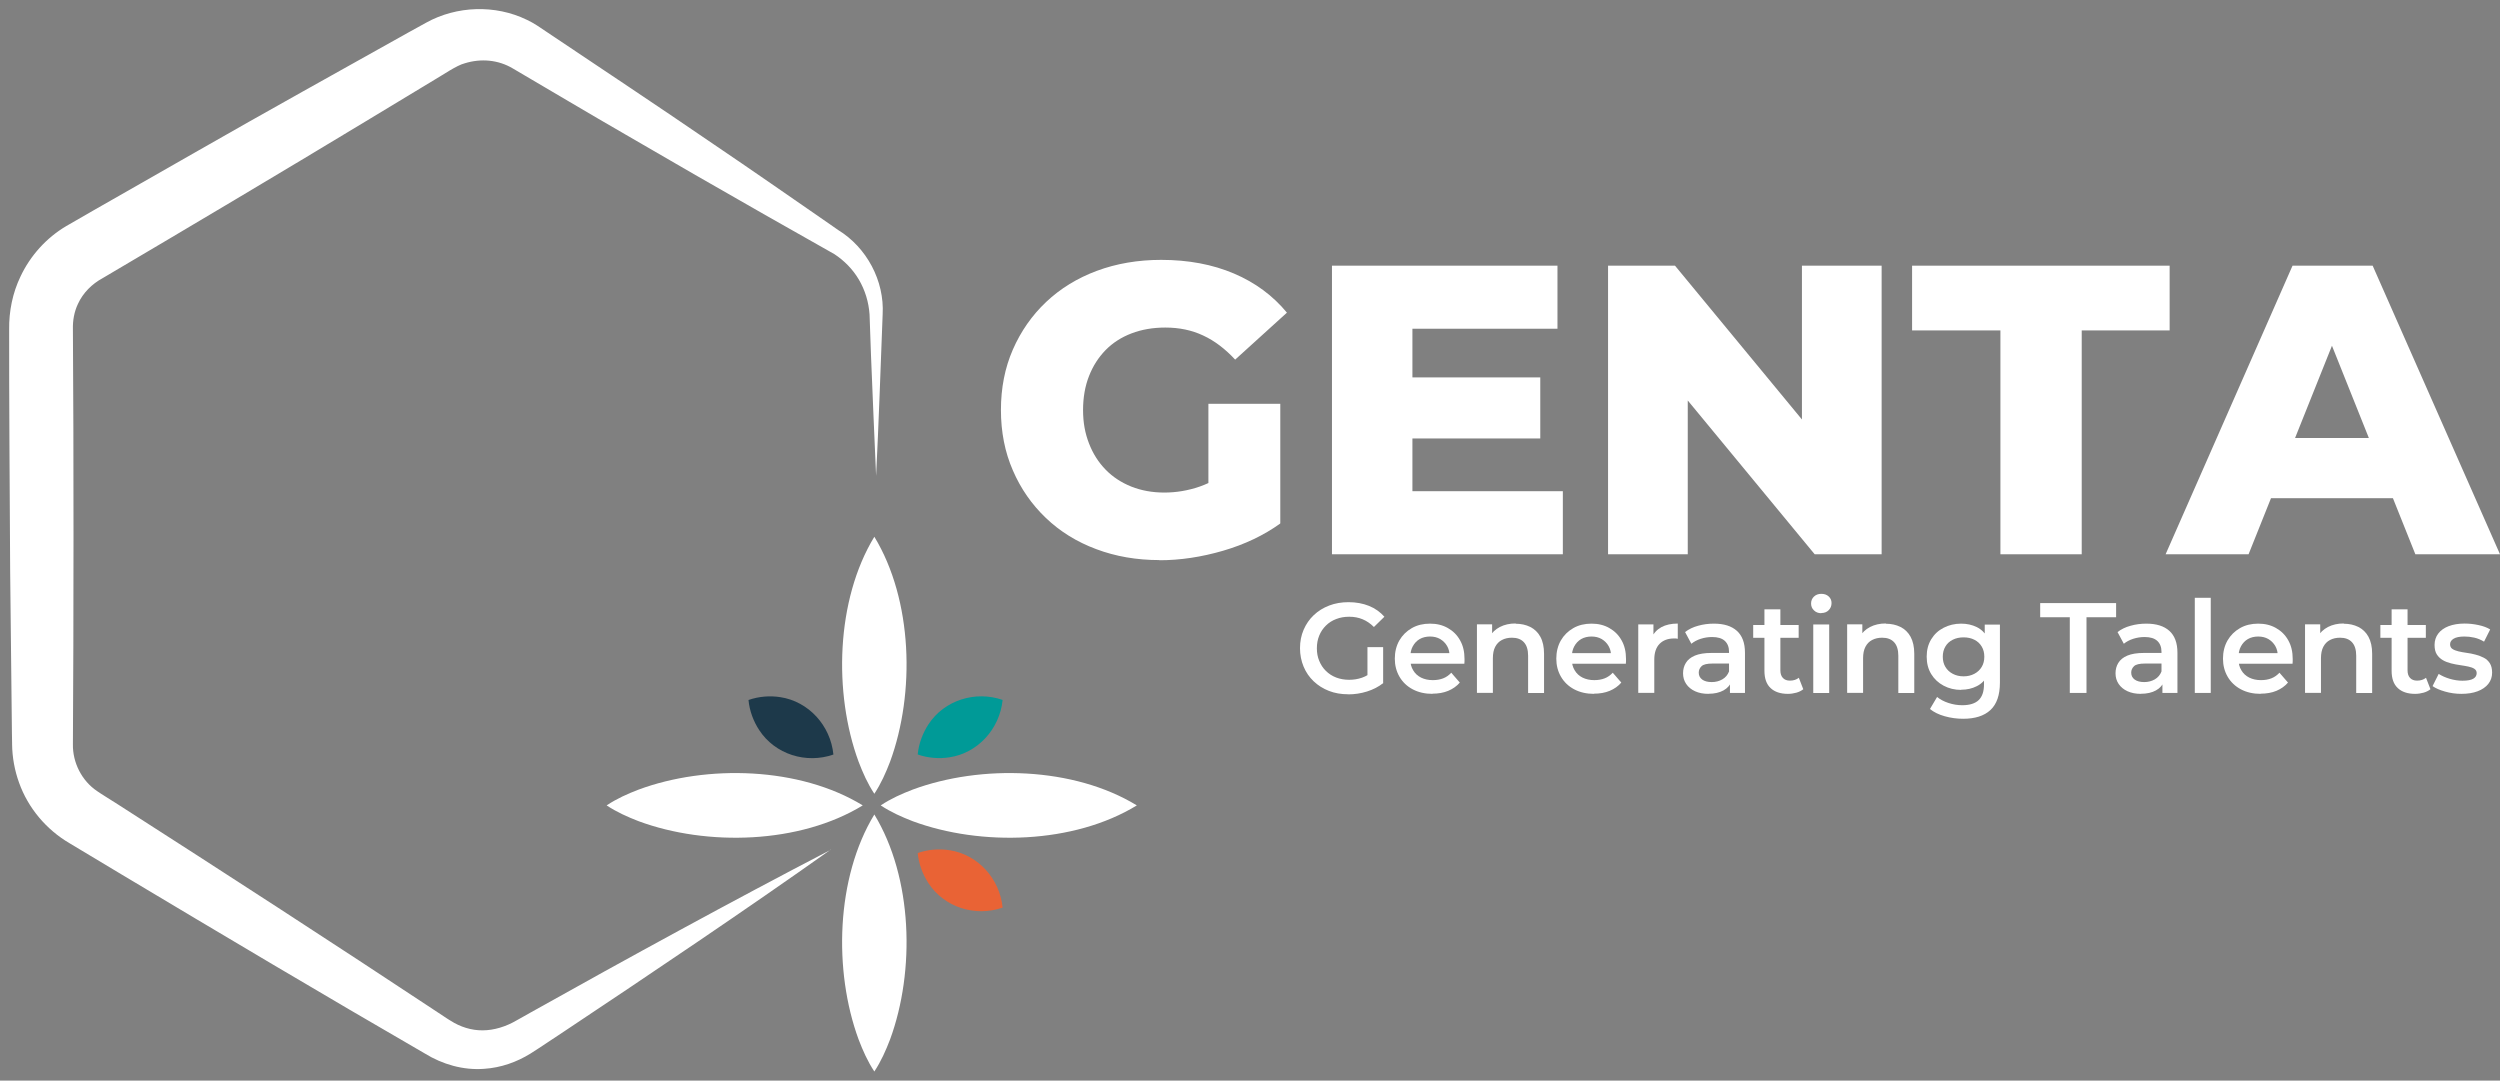 <?xml version="1.0" encoding="UTF-8"?> <svg xmlns="http://www.w3.org/2000/svg" width="273" height="118" viewBox="0 0 273 118" fill="none"><rect x="0" y="0" width="273" height="118" fill="#808080" stroke="none"/><path d="M126.616 61.161C124.133 61.161 121.834 60.766 119.709 59.966C117.583 59.175 115.751 58.035 114.212 56.564C112.673 55.093 111.464 53.365 110.602 51.361C109.732 49.366 109.302 47.169 109.302 44.769C109.302 42.37 109.732 40.173 110.602 38.178C111.473 36.183 112.682 34.446 114.239 32.974C115.797 31.504 117.638 30.373 119.782 29.573C121.916 28.782 124.262 28.378 126.799 28.378C129.758 28.378 132.406 28.874 134.742 29.867C137.078 30.86 139.002 32.285 140.532 34.142L134.879 39.272C133.798 38.104 132.644 37.222 131.398 36.643C130.152 36.054 128.778 35.769 127.248 35.769C125.901 35.769 124.674 35.981 123.565 36.404C122.457 36.827 121.513 37.433 120.735 38.224C119.956 39.024 119.351 39.961 118.921 41.065C118.49 42.159 118.27 43.4 118.27 44.779C118.27 46.158 118.49 47.316 118.921 48.428C119.351 49.541 119.956 50.488 120.735 51.287C121.513 52.087 122.448 52.694 123.538 53.135C124.628 53.567 125.837 53.788 127.147 53.788C128.457 53.788 129.749 53.567 131.004 53.135C132.259 52.703 133.533 51.959 134.815 50.91L139.799 57.171C138.003 58.458 135.924 59.451 133.56 60.141C131.196 60.83 128.879 61.179 126.607 61.179L126.616 61.161ZM131.957 55.985V44.098H139.808V57.153L131.957 55.985Z" fill="white"></path><path d="M154.246 53.641H170.662V60.527H145.451V29.012H170.076V35.898H154.236V53.632L154.246 53.641ZM153.614 41.212H168.198V47.877H153.614V41.212Z" fill="white"></path><path d="M175.6 60.527V29.012H182.91L200.225 49.991H196.771V29.012H205.474V60.527H198.164L180.849 39.548H184.303V60.527H175.6Z" fill="white"></path><path d="M218.446 60.527V36.082H208.8V29.012H236.924V36.082H227.323V60.527H218.437H218.446Z" fill="white"></path><path d="M236.484 60.527L250.345 29.012H259.094L273 60.527H263.757L252.901 33.379H256.4L245.544 60.527H236.484ZM244.069 54.404L246.36 47.831H261.704L263.995 54.404H244.079H244.069Z" fill="white"></path><path d="M147.219 75.815C146.459 75.815 145.753 75.695 145.121 75.447C144.48 75.199 143.93 74.849 143.454 74.399C142.978 73.948 142.611 73.415 142.355 72.799C142.098 72.183 141.961 71.512 141.961 70.786C141.961 70.06 142.089 69.389 142.355 68.773C142.62 68.157 142.987 67.624 143.463 67.173C143.939 66.723 144.498 66.373 145.149 66.125C145.79 65.877 146.495 65.757 147.256 65.757C148.08 65.757 148.831 65.895 149.491 66.162C150.16 66.428 150.719 66.833 151.177 67.348L150.032 68.469C149.647 68.083 149.235 67.807 148.795 67.624C148.355 67.44 147.87 67.348 147.338 67.348C146.807 67.348 146.349 67.43 145.918 67.596C145.479 67.761 145.103 68.001 144.791 68.313C144.471 68.626 144.233 68.984 144.059 69.407C143.885 69.83 143.802 70.29 143.802 70.795C143.802 71.301 143.885 71.751 144.059 72.165C144.233 72.588 144.471 72.956 144.791 73.268C145.112 73.581 145.479 73.82 145.909 73.985C146.34 74.151 146.816 74.234 147.329 74.234C147.815 74.234 148.282 74.16 148.731 74.004C149.18 73.847 149.61 73.59 150.022 73.222L151.058 74.583C150.545 74.996 149.949 75.3 149.28 75.511C148.602 75.723 147.925 75.824 147.237 75.824L147.219 75.815ZM149.326 74.335V70.666H151.039V74.574L149.326 74.335Z" fill="white"></path><path d="M156.435 75.769C155.611 75.769 154.887 75.603 154.264 75.272C153.641 74.941 153.165 74.482 152.826 73.903C152.487 73.323 152.313 72.661 152.313 71.926C152.313 71.191 152.478 70.519 152.807 69.94C153.137 69.37 153.595 68.92 154.172 68.589C154.749 68.258 155.418 68.102 156.16 68.102C156.902 68.102 157.534 68.258 158.102 68.58C158.67 68.901 159.119 69.343 159.44 69.922C159.77 70.501 159.925 71.181 159.925 71.963C159.925 72.036 159.925 72.119 159.925 72.211C159.925 72.303 159.916 72.395 159.907 72.478H153.696V71.319H158.982L158.295 71.687C158.304 71.255 158.212 70.878 158.029 70.556C157.846 70.234 157.589 69.977 157.269 69.784C156.948 69.6 156.582 69.508 156.16 69.508C155.739 69.508 155.354 69.6 155.033 69.784C154.713 69.968 154.465 70.234 154.282 70.565C154.099 70.896 154.007 71.282 154.007 71.733V72.009C154.007 72.459 154.108 72.855 154.319 73.195C154.52 73.544 154.814 73.811 155.18 73.994C155.556 74.178 155.977 74.27 156.463 74.27C156.884 74.27 157.26 74.206 157.589 74.077C157.928 73.948 158.222 73.737 158.478 73.461L159.412 74.537C159.073 74.932 158.652 75.226 158.148 75.438C157.644 75.649 157.058 75.75 156.408 75.75L156.435 75.769Z" fill="white"></path><path d="M165.505 68.111C166.1 68.111 166.631 68.23 167.099 68.46C167.566 68.69 167.941 69.048 168.207 69.535C168.473 70.023 168.61 70.639 168.61 71.393V75.677H166.87V71.613C166.87 70.951 166.714 70.455 166.402 70.124C166.091 69.793 165.66 69.637 165.101 69.637C164.689 69.637 164.332 69.719 164.011 69.885C163.691 70.05 163.452 70.299 163.278 70.629C163.104 70.96 163.022 71.374 163.022 71.88V75.658H161.281V68.175H162.939V70.188L162.646 69.572C162.903 69.094 163.288 68.727 163.782 68.469C164.277 68.212 164.854 68.083 165.505 68.083V68.111Z" fill="white"></path><path d="M174.07 75.769C173.246 75.769 172.522 75.603 171.899 75.272C171.276 74.941 170.8 74.482 170.461 73.903C170.122 73.323 169.948 72.661 169.948 71.926C169.948 71.191 170.113 70.519 170.442 69.94C170.772 69.37 171.23 68.92 171.807 68.589C172.384 68.258 173.053 68.102 173.795 68.102C174.537 68.102 175.169 68.258 175.737 68.58C176.305 68.901 176.754 69.343 177.075 69.922C177.405 70.501 177.56 71.181 177.56 71.963C177.56 72.036 177.56 72.119 177.56 72.211C177.56 72.303 177.551 72.395 177.542 72.478H171.331V71.319H176.617L175.93 71.687C175.939 71.255 175.847 70.878 175.664 70.556C175.481 70.234 175.224 69.977 174.904 69.784C174.583 69.6 174.217 69.508 173.795 69.508C173.374 69.508 172.989 69.6 172.668 69.784C172.348 69.968 172.1 70.234 171.917 70.565C171.734 70.896 171.642 71.282 171.642 71.733V72.009C171.642 72.459 171.743 72.855 171.954 73.195C172.155 73.544 172.449 73.811 172.815 73.994C173.191 74.178 173.612 74.27 174.098 74.27C174.519 74.27 174.895 74.206 175.224 74.077C175.563 73.948 175.856 73.737 176.113 73.461L177.047 74.537C176.708 74.932 176.287 75.226 175.783 75.438C175.279 75.649 174.693 75.75 174.043 75.75L174.07 75.769Z" fill="white"></path><path d="M178.898 75.668V68.184H180.556V70.243L180.364 69.637C180.584 69.131 180.941 68.754 181.417 68.488C181.894 68.23 182.498 68.092 183.213 68.092V69.756C183.139 69.738 183.066 69.729 183.002 69.719C182.938 69.719 182.874 69.719 182.81 69.719C182.15 69.719 181.619 69.912 181.234 70.299C180.849 70.685 180.648 71.264 180.648 72.027V75.658H178.907L178.898 75.668Z" fill="white"></path><path d="M186.566 75.769C186.007 75.769 185.521 75.677 185.1 75.484C184.679 75.291 184.358 75.024 184.129 74.684C183.9 74.344 183.79 73.958 183.79 73.526C183.79 73.094 183.891 72.726 184.092 72.395C184.294 72.055 184.624 71.788 185.072 71.595C185.531 71.402 186.135 71.301 186.886 71.301H189.048V72.459H187.015C186.419 72.459 186.016 72.551 185.815 72.744C185.613 72.937 185.503 73.167 185.503 73.452C185.503 73.774 185.631 74.022 185.879 74.206C186.126 74.39 186.483 74.482 186.923 74.482C187.363 74.482 187.738 74.38 188.077 74.188C188.416 73.994 188.664 73.7 188.81 73.323L189.103 74.371C188.938 74.813 188.636 75.153 188.206 75.392C187.775 75.631 187.225 75.76 186.566 75.76V75.769ZM188.911 75.668V74.151L188.81 73.829V71.181C188.81 70.666 188.654 70.271 188.352 69.986C188.041 69.701 187.583 69.563 186.96 69.563C186.538 69.563 186.126 69.628 185.723 69.756C185.32 69.885 184.981 70.069 184.697 70.299L184.01 69.021C184.413 68.708 184.889 68.478 185.439 68.331C185.989 68.175 186.566 68.102 187.161 68.102C188.242 68.102 189.076 68.359 189.662 68.883C190.248 69.407 190.551 70.198 190.551 71.282V75.668H188.902H188.911Z" fill="white"></path><path d="M191.449 69.646V68.249H196.414V69.646H191.449ZM195.241 75.769C194.426 75.769 193.794 75.557 193.345 75.134C192.896 74.711 192.676 74.086 192.676 73.25V66.539H194.417V73.204C194.417 73.562 194.508 73.838 194.692 74.031C194.875 74.224 195.122 74.325 195.452 74.325C195.846 74.325 196.166 74.224 196.432 74.013L196.918 75.263C196.716 75.428 196.46 75.557 196.166 75.64C195.864 75.723 195.562 75.769 195.241 75.769Z" fill="white"></path><path d="M198.887 66.962C198.558 66.962 198.292 66.861 198.081 66.649C197.87 66.447 197.77 66.199 197.77 65.904C197.77 65.61 197.87 65.353 198.081 65.15C198.292 64.948 198.558 64.847 198.887 64.847C199.217 64.847 199.483 64.939 199.693 65.132C199.904 65.325 200.005 65.564 200.005 65.849C200.005 66.162 199.904 66.419 199.693 66.631C199.492 66.842 199.217 66.943 198.887 66.943V66.962ZM198.008 75.677V68.194H199.748V75.677H198.008Z" fill="white"></path><path d="M205.932 68.111C206.528 68.111 207.059 68.23 207.526 68.46C207.993 68.69 208.369 69.048 208.635 69.535C208.9 70.023 209.038 70.639 209.038 71.393V75.677H207.297V71.613C207.297 70.951 207.141 70.455 206.83 70.124C206.518 69.793 206.088 69.637 205.529 69.637C205.117 69.637 204.76 69.719 204.439 69.885C204.118 70.05 203.88 70.299 203.706 70.629C203.532 70.96 203.449 71.374 203.449 71.88V75.658H201.709V68.175H203.367V70.188L203.074 69.572C203.33 69.094 203.715 68.727 204.21 68.469C204.705 68.212 205.282 68.083 205.932 68.083V68.111Z" fill="white"></path><path d="M214.159 75.337C213.453 75.337 212.812 75.18 212.244 74.877C211.676 74.574 211.218 74.151 210.888 73.608C210.558 73.066 210.394 72.432 210.394 71.705C210.394 70.979 210.558 70.354 210.888 69.811C211.218 69.269 211.667 68.846 212.244 68.552C212.812 68.258 213.453 68.102 214.159 68.102C214.791 68.102 215.359 68.23 215.863 68.478C216.367 68.727 216.77 69.122 217.072 69.655C217.374 70.188 217.53 70.869 217.53 71.696C217.53 72.523 217.374 73.213 217.072 73.746C216.77 74.279 216.367 74.684 215.863 74.932C215.359 75.189 214.791 75.318 214.159 75.318V75.337ZM214.379 78.49C213.692 78.49 213.014 78.398 212.363 78.214C211.704 78.03 211.172 77.764 210.751 77.424L211.53 76.109C211.859 76.376 212.262 76.596 212.766 76.762C213.261 76.927 213.765 77.01 214.278 77.01C215.093 77.01 215.698 76.817 216.083 76.44C216.467 76.063 216.651 75.493 216.651 74.739V73.406L216.788 71.715L216.733 70.023V68.203H218.391V74.546C218.391 75.897 218.043 76.9 217.356 77.534C216.669 78.177 215.67 78.49 214.369 78.49H214.379ZM214.424 73.856C214.864 73.856 215.249 73.765 215.597 73.581C215.945 73.397 216.211 73.149 216.403 72.827C216.596 72.505 216.687 72.137 216.687 71.715C216.687 71.292 216.596 70.924 216.403 70.602C216.211 70.28 215.945 70.032 215.597 69.858C215.249 69.683 214.864 69.6 214.424 69.6C213.985 69.6 213.591 69.683 213.243 69.858C212.895 70.032 212.62 70.28 212.436 70.602C212.244 70.924 212.152 71.292 212.152 71.715C212.152 72.137 212.244 72.505 212.436 72.827C212.629 73.149 212.895 73.397 213.243 73.581C213.591 73.765 213.985 73.856 214.424 73.856Z" fill="white"></path><path d="M226.022 75.668V67.403H222.788V65.858H231.079V67.403H227.845V75.668H226.031H226.022Z" fill="white"></path><path d="M233.791 75.769C233.232 75.769 232.746 75.677 232.325 75.484C231.904 75.291 231.583 75.024 231.354 74.684C231.125 74.344 231.015 73.958 231.015 73.526C231.015 73.094 231.116 72.726 231.317 72.395C231.519 72.055 231.849 71.788 232.298 71.595C232.756 71.402 233.36 71.301 234.111 71.301H236.273V72.459H234.24C233.644 72.459 233.241 72.551 233.04 72.744C232.838 72.937 232.728 73.167 232.728 73.452C232.728 73.774 232.856 74.022 233.104 74.206C233.351 74.39 233.708 74.482 234.148 74.482C234.588 74.482 234.963 74.38 235.302 74.188C235.641 73.994 235.889 73.7 236.035 73.323L236.328 74.371C236.164 74.813 235.861 75.153 235.431 75.392C235 75.631 234.45 75.76 233.791 75.76V75.769ZM236.136 75.668V74.151L236.035 73.829V71.181C236.035 70.666 235.88 70.271 235.577 69.986C235.266 69.701 234.808 69.563 234.185 69.563C233.763 69.563 233.351 69.628 232.948 69.756C232.545 69.885 232.206 70.069 231.922 70.299L231.235 69.021C231.638 68.708 232.114 68.478 232.664 68.331C233.214 68.175 233.791 68.102 234.386 68.102C235.467 68.102 236.301 68.359 236.887 68.883C237.474 69.407 237.776 70.198 237.776 71.282V75.668H236.127H236.136Z" fill="white"></path><path d="M239.672 75.668V65.279H241.413V75.668H239.672Z" fill="white"></path><path d="M246.873 75.769C246.048 75.769 245.325 75.603 244.702 75.272C244.079 74.941 243.602 74.482 243.263 73.903C242.924 73.323 242.75 72.661 242.75 71.926C242.75 71.191 242.915 70.519 243.245 69.94C243.575 69.37 244.033 68.92 244.61 68.589C245.187 68.258 245.856 68.102 246.598 68.102C247.34 68.102 247.972 68.258 248.54 68.58C249.108 68.901 249.557 69.343 249.878 69.922C250.207 70.501 250.363 71.181 250.363 71.963C250.363 72.036 250.363 72.119 250.363 72.211C250.363 72.303 250.354 72.395 250.345 72.478H244.134V71.319H249.42L248.732 71.687C248.742 71.255 248.65 70.878 248.467 70.556C248.284 70.234 248.027 69.977 247.706 69.784C247.386 69.6 247.019 69.508 246.598 69.508C246.177 69.508 245.792 69.6 245.471 69.784C245.15 69.968 244.903 70.234 244.72 70.565C244.537 70.896 244.445 71.282 244.445 71.733V72.009C244.445 72.459 244.546 72.855 244.757 73.195C244.958 73.544 245.251 73.811 245.618 73.994C245.993 74.178 246.415 74.27 246.9 74.27C247.322 74.27 247.697 74.206 248.027 74.077C248.366 73.948 248.659 73.737 248.916 73.461L249.85 74.537C249.511 74.932 249.09 75.226 248.586 75.438C248.082 75.649 247.496 75.75 246.845 75.75L246.873 75.769Z" fill="white"></path><path d="M255.933 68.111C256.528 68.111 257.06 68.23 257.527 68.46C257.994 68.69 258.37 69.048 258.636 69.535C258.901 70.023 259.039 70.639 259.039 71.393V75.677H257.298V71.613C257.298 70.951 257.142 70.455 256.831 70.124C256.519 69.793 256.089 69.637 255.53 69.637C255.118 69.637 254.76 69.719 254.44 69.885C254.119 70.05 253.881 70.299 253.707 70.629C253.533 70.96 253.45 71.374 253.45 71.88V75.658H251.71V68.175H253.368V70.188L253.075 69.572C253.331 69.094 253.716 68.727 254.211 68.469C254.705 68.212 255.283 68.083 255.933 68.083V68.111Z" fill="white"></path><path d="M259.936 69.646V68.249H264.902V69.646H259.936ZM263.729 75.769C262.914 75.769 262.282 75.557 261.833 75.134C261.384 74.711 261.164 74.086 261.164 73.25V66.539H262.905V73.204C262.905 73.562 262.996 73.838 263.179 74.031C263.363 74.224 263.61 74.325 263.94 74.325C264.334 74.325 264.654 74.224 264.92 74.013L265.405 75.263C265.204 75.428 264.947 75.557 264.654 75.64C264.352 75.723 264.05 75.769 263.729 75.769Z" fill="white"></path><path d="M268.795 75.769C268.172 75.769 267.577 75.686 267 75.52C266.422 75.355 265.973 75.162 265.635 74.923L266.303 73.59C266.642 73.801 267.036 73.985 267.503 74.123C267.971 74.261 268.438 74.335 268.896 74.335C269.446 74.335 269.839 74.261 270.087 74.114C270.334 73.967 270.453 73.764 270.453 73.507C270.453 73.305 270.371 73.149 270.206 73.038C270.041 72.928 269.821 72.845 269.546 72.79C269.281 72.735 268.978 72.68 268.649 72.634C268.319 72.588 267.989 72.523 267.659 72.441C267.329 72.358 267.027 72.248 266.761 72.091C266.496 71.935 266.276 71.733 266.102 71.466C265.937 71.209 265.854 70.859 265.854 70.427C265.854 69.949 265.992 69.536 266.257 69.186C266.523 68.837 266.908 68.561 267.393 68.377C267.879 68.193 268.465 68.092 269.134 68.092C269.638 68.092 270.142 68.147 270.655 68.258C271.168 68.368 271.589 68.524 271.928 68.736L271.259 70.069C270.902 69.857 270.554 69.71 270.188 69.628C269.821 69.545 269.473 69.508 269.116 69.508C268.584 69.508 268.19 69.591 267.934 69.747C267.677 69.903 267.549 70.106 267.549 70.354C267.549 70.575 267.632 70.749 267.797 70.859C267.961 70.97 268.181 71.062 268.456 71.126C268.722 71.19 269.024 71.246 269.354 71.291C269.684 71.338 270.013 71.393 270.334 71.485C270.664 71.567 270.957 71.687 271.232 71.825C271.507 71.963 271.727 72.174 271.892 72.431C272.056 72.689 272.139 73.038 272.139 73.452C272.139 73.921 272.001 74.325 271.727 74.675C271.452 75.024 271.067 75.291 270.563 75.484C270.059 75.677 269.464 75.769 268.758 75.769H268.795Z" fill="white"></path><path d="M90.732 92.767C81.461 99.34 71.1 106.308 61.628 112.615C60.565 113.305 58.998 114.38 57.927 115.051C56.443 115.971 54.711 116.596 52.87 116.715C50.589 116.89 48.317 116.228 46.393 115.042C35.565 108.781 24.031 101.923 13.257 95.479C12.021 94.734 8.796 92.813 7.605 92.087C5.067 90.606 3.07 88.244 2.081 85.468C1.595 84.125 1.339 82.7 1.321 81.275V81.138L1.302 80.034L1.11 62.402C1.073 56.601 0.982 41.597 1 35.971C0.973 33.986 1.376 31.991 2.237 30.198C3.309 27.918 5.067 25.969 7.229 24.691C7.862 24.314 9.474 23.404 10.133 23.018C12.543 21.63 19.084 17.907 21.585 16.482C28.941 12.271 37.14 7.72 44.579 3.556L46.53 2.48C49.874 0.623 54.097 0.495 57.523 2.159C58.321 2.526 58.98 3.004 59.64 3.446C65.603 7.445 71.989 11.683 77.907 15.737C82.057 18.541 86.481 21.621 90.613 24.48L91.52 25.114C94.653 27.026 96.595 30.685 96.385 34.335C96.165 40.062 95.954 46.268 95.67 51.967C95.496 47.72 95.267 43.022 95.111 38.748L94.956 34.344C94.864 32.983 94.461 31.678 93.792 30.538C93.123 29.398 92.18 28.451 91.117 27.753L83.568 23.478C78.475 20.582 73.4 17.658 68.334 14.707C64.559 12.538 59.768 9.679 56.012 7.481C54.4 6.516 52.503 6.369 50.754 6.911C49.865 7.132 48.326 8.208 47.52 8.667L39.989 13.218C30.636 18.872 20.623 24.82 11.196 30.382C10.042 31.007 9.062 31.981 8.512 33.186C8.1 34.05 7.935 35.015 7.962 35.962C8.054 49.145 8.045 68.055 7.962 81.275C7.926 83.279 8.933 85.265 10.601 86.387C10.729 86.497 12.634 87.683 12.845 87.821C24.351 95.194 36.49 103.063 47.868 110.593L48.784 111.199L49.013 111.346L49.196 111.457C50.25 112.137 51.468 112.523 52.696 112.514C53.951 112.514 55.27 112.1 56.424 111.42C56.708 111.273 57.56 110.776 57.862 110.611C68.453 104.681 79.977 98.375 90.741 92.785L90.732 92.767Z" fill="white"></path><path d="M94.213 87.95C87.334 92.16 77.211 92.436 69.744 89.678C68.535 89.209 67.372 88.694 66.245 87.95C67.362 87.205 68.526 86.69 69.744 86.221C77.201 83.463 87.334 83.739 94.213 87.95Z" fill="white"></path><path d="M124.142 87.95C117.263 92.16 107.14 92.436 99.673 89.678C98.464 89.209 97.301 88.694 96.174 87.95C97.291 87.205 98.455 86.69 99.673 86.221C107.13 83.463 117.263 83.739 124.142 87.95Z" fill="white"></path><path d="M95.478 88.942C99.673 95.847 99.948 106.005 97.2 113.497C96.733 114.711 96.22 115.879 95.478 117.009C94.736 115.888 94.223 114.72 93.755 113.497C91.007 106.014 91.282 95.847 95.478 88.942Z" fill="white"></path><path d="M95.478 58.614C99.673 65.518 99.948 75.677 97.2 83.169C96.733 84.383 96.22 85.55 95.478 86.681C94.736 85.56 94.223 84.392 93.755 83.169C91.007 75.686 91.282 65.518 95.478 58.614Z" fill="white"></path><path d="M109.485 76.439C109.173 79.584 106.792 82.231 103.677 82.7C102.559 82.875 101.332 82.783 100.214 82.388C100.324 81.202 100.764 80.052 101.387 79.096C103.118 76.449 106.517 75.401 109.485 76.43V76.439Z" fill="#009A97"></path><path d="M91.007 82.397C88.03 83.436 84.64 82.379 82.909 79.731C82.286 78.784 81.846 77.635 81.736 76.44C82.854 76.045 84.081 75.953 85.199 76.127C88.314 76.596 90.696 79.244 91.007 82.388V82.397Z" fill="#1D394A"></path><path d="M109.485 99.11C106.508 100.149 103.118 99.092 101.387 96.444C100.764 95.497 100.324 94.348 100.214 93.153C101.332 92.758 102.559 92.666 103.677 92.84C106.792 93.309 109.173 95.957 109.485 99.101V99.11Z" fill="#E96335"></path></svg> 